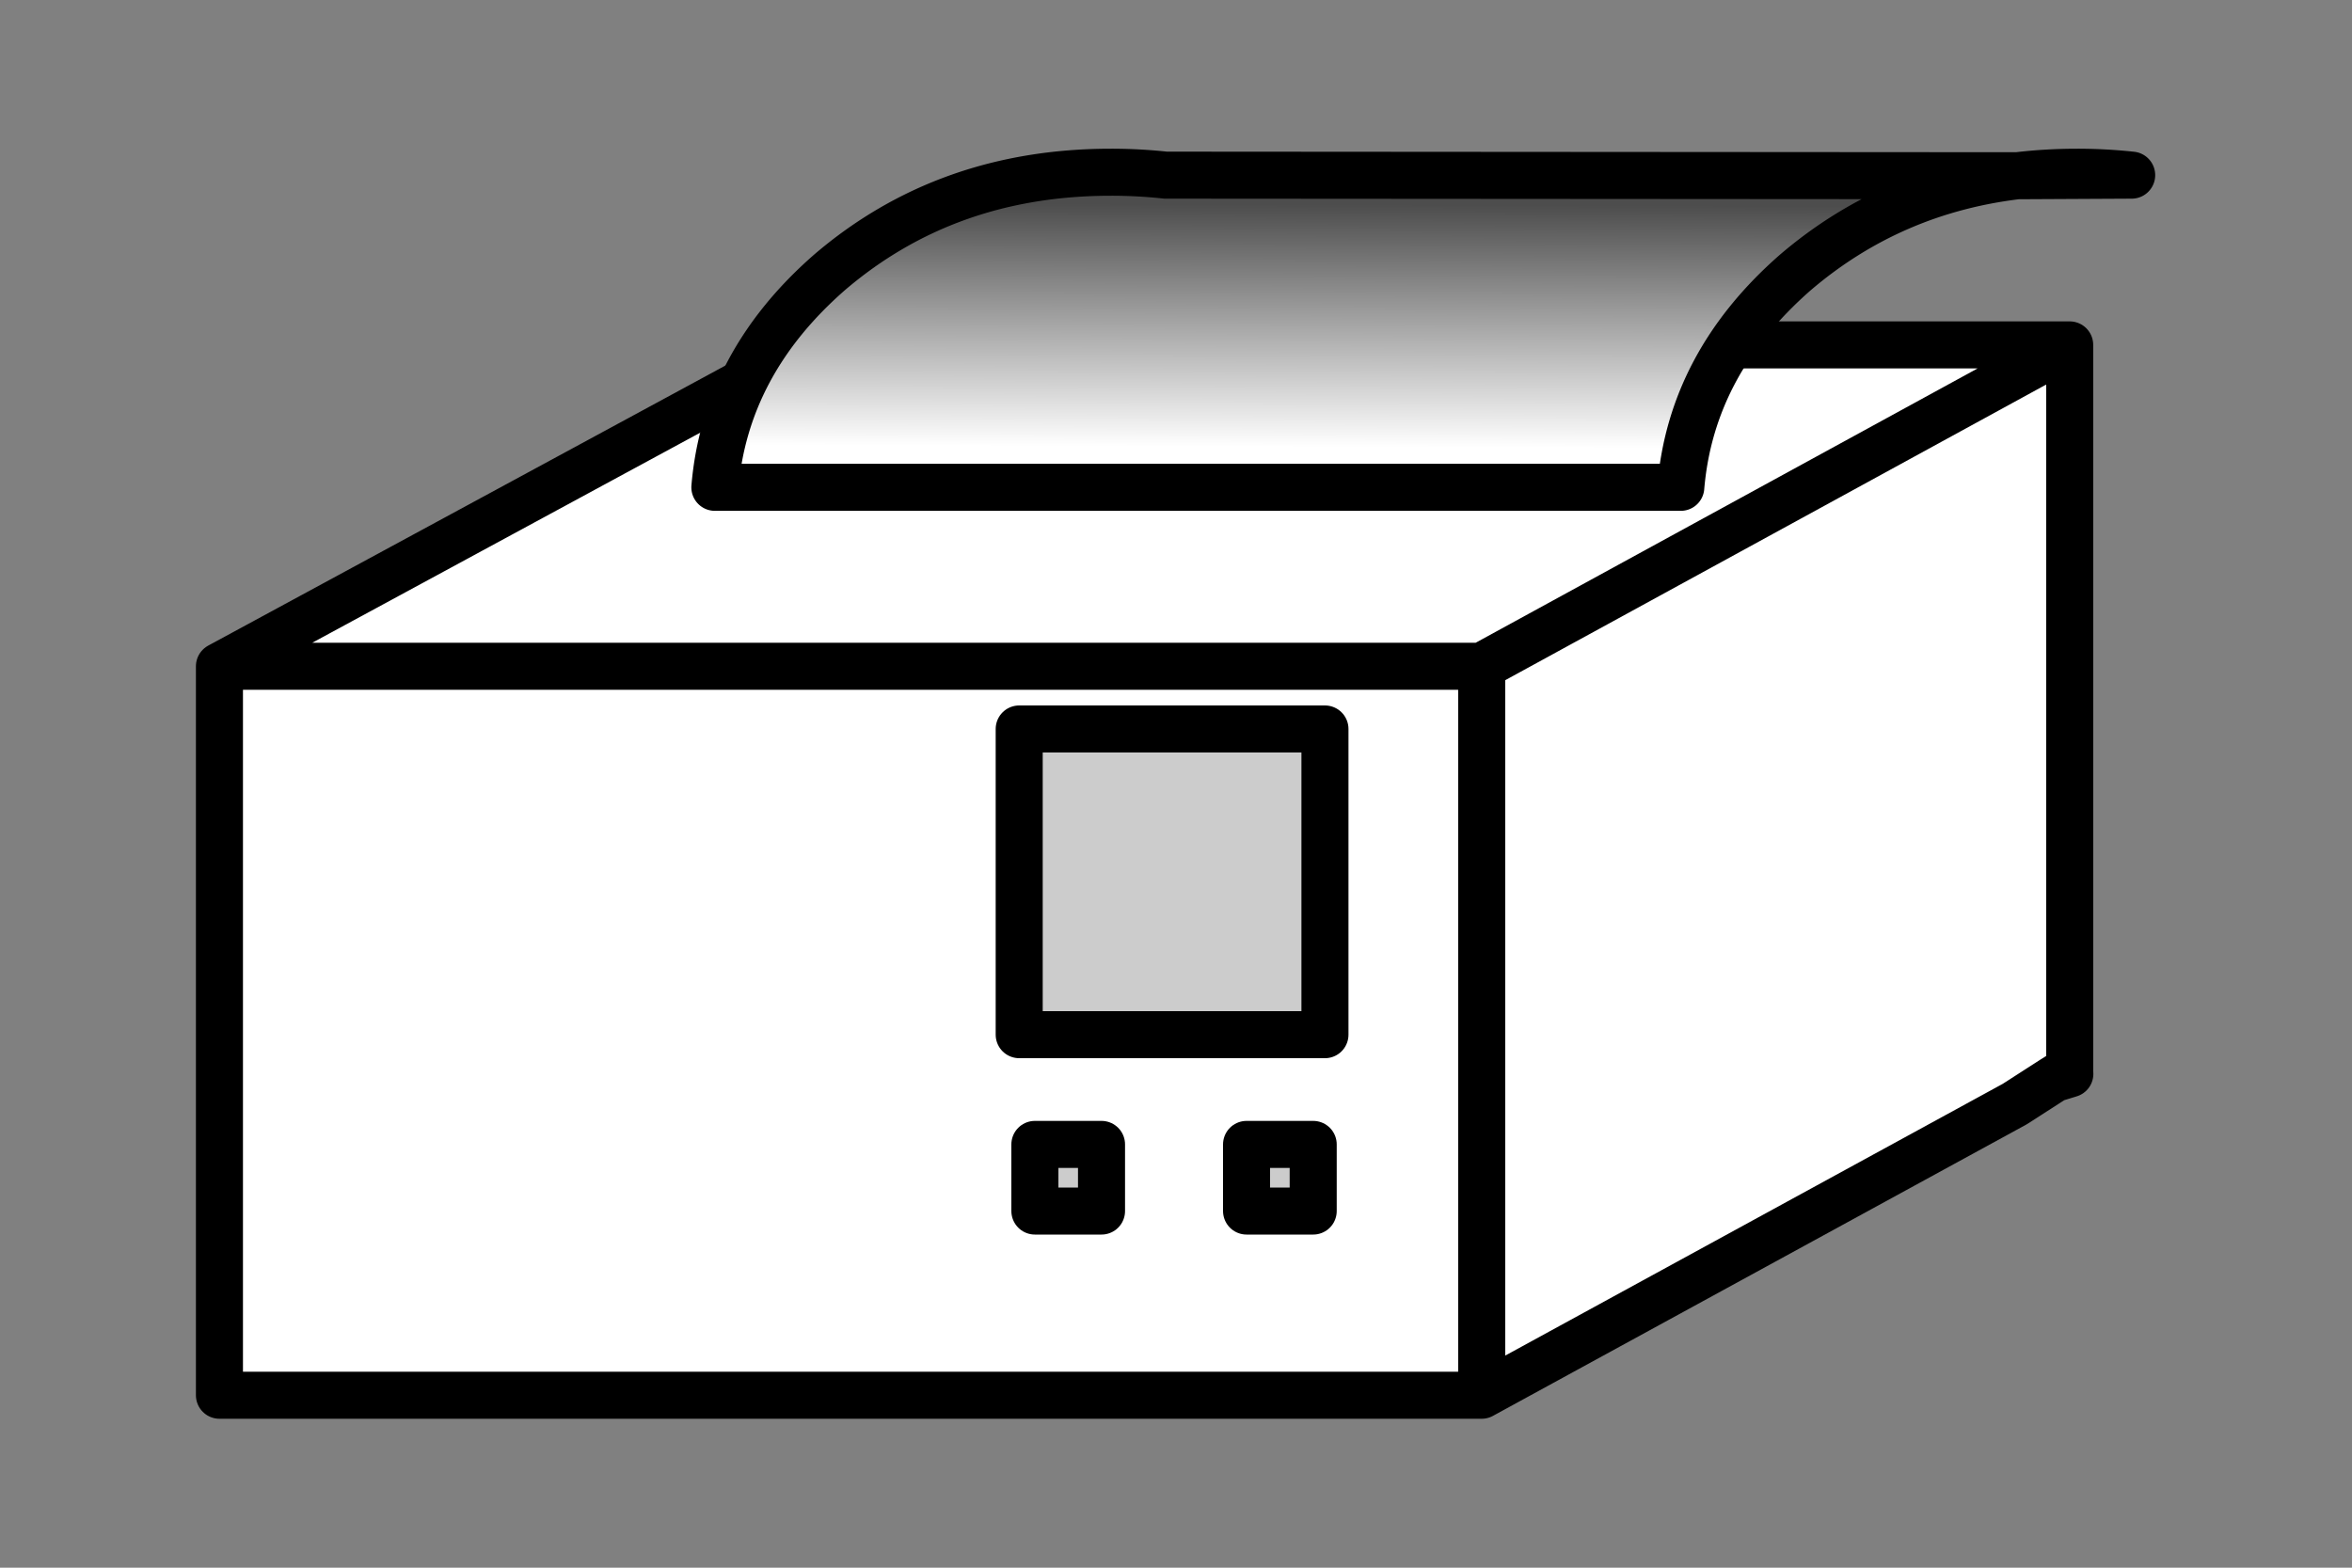 <svg xmlns="http://www.w3.org/2000/svg" viewBox="0 0 150 100"><rect x="0" y="0" width="150" height="100" fill="#808080" stroke="none"/><switch><g><g clip-rule="evenodd" fill-rule="evenodd"><path fill="#FFF" d="M131.02 68.8l-2.525 1.625-34 18.575h-80.5V42.5L51.845 22h80.15v46.5h-.5l-.48.3zM94.5 89V42.5H14h80.5V89zm0-46.5L132 22 94.5 42.5z"/><path stroke-linejoin="round" d="M132 68.5h-.5l-.475.3.98-.3zm-.98.3l-2.525 1.625-34 18.575h-80.5V42.5L51.845 22h80.15v46.5M94.495 89V42.5h-80.5m80.5 0l37.5-20.5" stroke="#000" stroke-linecap="round" stroke-miterlimit="3" stroke-width="3" fill="none"/></g><g clip-rule="evenodd" fill-rule="evenodd"><linearGradient id="a" y2="344.67" gradientUnits="userSpaceOnUse" x2="336.59" gradientTransform="matrix(1.369 0 0 1.483 -373.62 -498.09)" y1="355.1" x1="336.56"><stop offset="0" stop-color="#fff"/><stop offset="1" stop-color="#4d4d4d"/></linearGradient><path fill="url(#a)" d="M128.65 11.21c-5.376.645-10.088 2.697-14.133 6.155-4.438 3.874-6.879 8.447-7.324 13.721H45.587c.445-5.274 2.886-9.848 7.324-13.721 4.973-4.252 10.952-6.378 17.933-6.378 1.199 0 2.362.063 3.49.186l54.309.037z"/><path stroke-linejoin="round" d="M128.65 11.21l-54.312-.038a32.177 32.177 0 00-3.49-.186c-6.981 0-12.959 2.126-17.933 6.378-4.438 3.874-6.879 8.447-7.324 13.721h61.602c.445-5.274 2.887-9.848 7.324-13.721 4.05-3.457 8.77-5.51 14.14-6.154l7.291-.038a32.21 32.21 0 00-3.491-.186c-1.3.001-2.57.075-3.8.224z" stroke="#000" stroke-linecap="round" stroke-miterlimit="3" stroke-width="3" fill="none"/></g><g clip-rule="evenodd" fill-rule="evenodd"><path fill="#CCC" d="M66 77.25V73h4.25v4.25H66zm13.5 0V73h4.25v4.25H79.5zM65 66V46.5h19.5V66H65z"/><path stroke-linejoin="round" d="M66 77.25V73h4.25v4.25H66zm13.5 0V73h4.25v4.25H79.5zM65 66V46.5h19.5V66H65z" stroke="#000" stroke-linecap="round" stroke-miterlimit="3" stroke-width="3" fill="none"/></g></g></switch></svg>